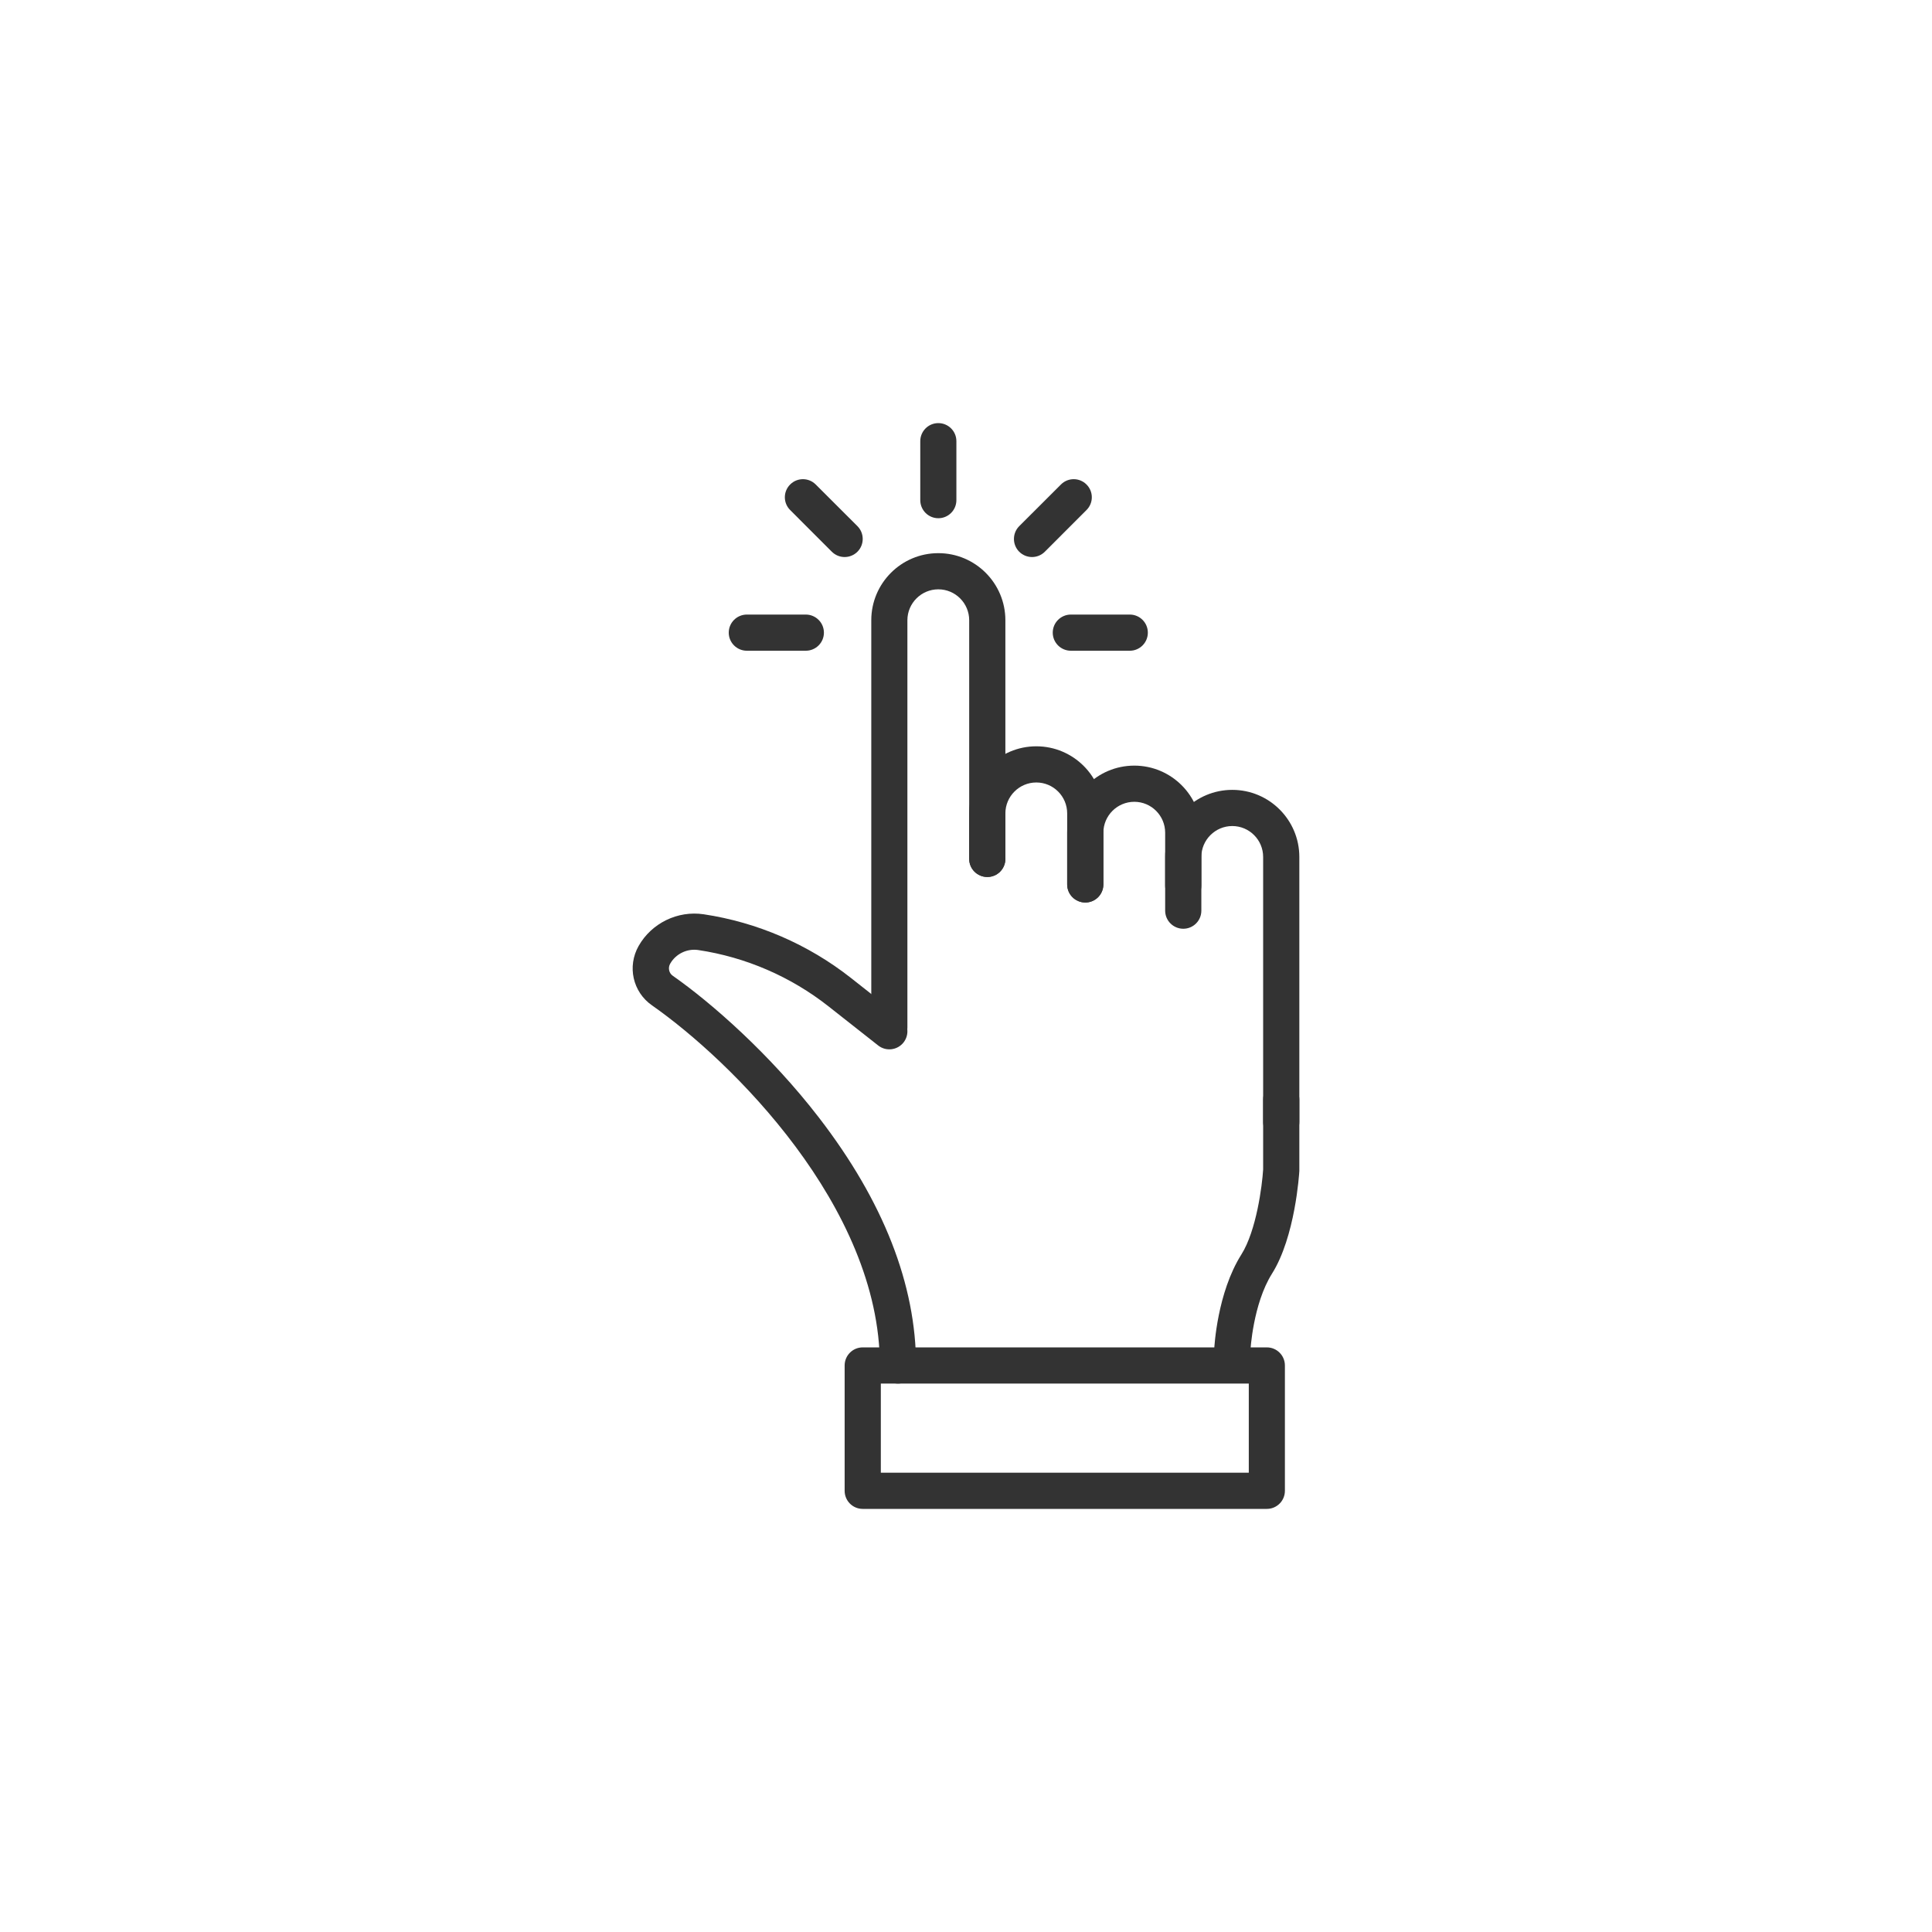 <svg width="1000" height="1000" viewBox="0 0 1000 1000" fill="none" xmlns="http://www.w3.org/2000/svg">
<path d="M455.915 762.277H646.37V716.131H455.915V762.277ZM655.716 781H446.531C441.36 781 437.184 776.81 437.184 771.638V706.769C437.184 701.602 441.36 697.407 446.531 697.407H655.716C660.888 697.407 665.063 701.602 665.063 706.769V771.638C665.063 776.81 660.888 781 655.716 781Z" fill="#333333"/>
<path d="M637.867 708.076C637.714 708.076 637.56 708.068 637.407 708.065C632.235 707.816 628.252 703.441 628.482 698.282C628.559 697.102 629.976 669.216 642.54 649.309C650.316 636.963 653.304 613.609 653.802 605.277V569.117C653.802 563.95 658.015 559.756 663.186 559.756C668.357 559.756 672.533 563.95 672.533 569.117V606.109C672.457 607.488 670.426 640.154 658.36 659.287C648.515 674.965 647.213 698.925 647.213 699.162C646.945 704.173 642.808 708.076 637.867 708.076Z" fill="#333333"/>
<path d="M464.804 716.131C459.633 716.131 455.418 711.941 455.418 706.769C455.418 624.583 378.272 548.892 337.438 520.351C327.517 513.422 324.567 500.218 330.543 489.638C337.247 477.806 350.769 471.214 364.214 473.225C391.985 477.388 418.339 488.788 440.441 506.182L466.106 526.422C470.166 529.625 470.856 535.509 467.677 539.573C464.459 543.637 458.598 544.334 454.537 541.132L428.835 520.887C409.299 505.504 386.009 495.426 361.417 491.741C355.632 490.868 349.734 493.725 346.861 498.851C345.674 500.954 346.248 503.658 348.163 505.01C368.197 519.011 398.611 545.667 423.893 578.487C457.257 621.798 474.15 664.956 474.15 706.769C474.15 711.941 469.975 716.131 464.804 716.131Z" fill="#333333"/>
<path d="M460.319 541.193C455.148 541.193 450.973 537.002 450.973 531.831V321.032C450.973 301.887 466.525 286.312 485.678 286.312C504.83 286.312 520.382 301.887 520.382 321.032V444.565C520.382 449.736 516.207 453.927 511.035 453.927C505.864 453.927 501.651 449.736 501.651 444.565V321.032C501.651 312.214 494.488 305.036 485.678 305.036C476.867 305.036 469.665 312.214 469.665 321.032V531.831C469.665 537.002 465.49 541.193 460.319 541.193Z" fill="#333333"/>
<path d="M561.753 467.138C556.582 467.138 552.369 462.948 552.369 457.776V421.004C552.369 412.186 545.206 405.008 536.396 405.008C527.585 405.008 520.383 412.186 520.383 421.004V444.565C520.383 449.736 516.208 453.927 511.037 453.927C505.866 453.927 501.652 449.736 501.652 444.565V421.004C501.652 401.859 517.243 386.284 536.396 386.284C555.548 386.284 571.101 401.859 571.101 421.004V457.776C571.101 462.948 566.925 467.138 561.753 467.138Z" fill="#333333"/>
<path d="M612.47 480.721C607.299 480.721 603.086 476.527 603.086 471.359V431.005C603.086 422.187 595.923 415.009 587.112 415.009C578.302 415.009 571.101 422.187 571.101 431.005V457.776C571.101 462.948 566.925 467.138 561.754 467.138C556.583 467.138 552.369 462.948 552.369 457.776V431.005C552.369 411.86 567.96 396.286 587.112 396.286C606.265 396.286 621.817 411.86 621.817 431.005V471.359C621.817 476.527 617.641 480.721 612.47 480.721Z" fill="#333333"/>
<path d="M663.185 590.123C658.014 590.123 653.8 585.929 653.8 580.761V443.549C653.8 434.732 646.638 427.557 637.827 427.557C629.017 427.557 621.816 434.732 621.816 443.549V458.362C621.816 463.533 617.64 467.724 612.469 467.724C607.297 467.724 603.084 463.533 603.084 458.362V443.549C603.084 424.405 618.675 408.834 637.827 408.834C656.98 408.834 672.532 424.405 672.532 443.549V580.761C672.532 585.929 668.356 590.123 663.185 590.123Z" fill="#333333"/>
<path d="M417.073 336.821H386.582C381.411 336.821 377.197 332.631 377.197 327.459C377.197 322.292 381.411 318.098 386.582 318.098H417.073C422.244 318.098 426.458 322.292 426.458 327.459C426.458 332.631 422.244 336.821 417.073 336.821Z" fill="#333333"/>
<path d="M584.774 336.821H554.283C549.112 336.821 544.898 332.631 544.898 327.459C544.898 322.292 549.112 318.098 554.283 318.098H584.774C589.945 318.098 594.12 322.292 594.12 327.459C594.12 332.631 589.945 336.821 584.774 336.821Z" fill="#333333"/>
<path d="M534.172 288.32C531.798 288.32 529.384 287.405 527.546 285.578C523.907 281.923 523.907 275.994 527.546 272.339L549.15 250.766C552.789 247.108 558.727 247.112 562.366 250.766C566.043 254.42 566.043 260.35 562.366 264.004L540.799 285.578C538.961 287.405 536.586 288.32 534.172 288.32Z" fill="#333333"/>
<path d="M485.679 268.233C480.508 268.233 476.332 264.039 476.332 258.868V228.362C476.332 223.19 480.508 219 485.679 219C490.851 219 495.026 223.19 495.026 228.362V258.868C495.026 264.039 490.851 268.233 485.679 268.233Z" fill="#333333"/>
<path d="M437.185 288.32C434.771 288.32 432.397 287.405 430.558 285.578L408.992 264.004C405.315 260.35 405.315 254.42 408.992 250.766C412.631 247.108 418.569 247.108 422.208 250.766L443.811 272.339C447.45 275.994 447.45 281.923 443.811 285.578C441.973 287.405 439.56 288.32 437.185 288.32Z" fill="#333333"/>
</svg>
